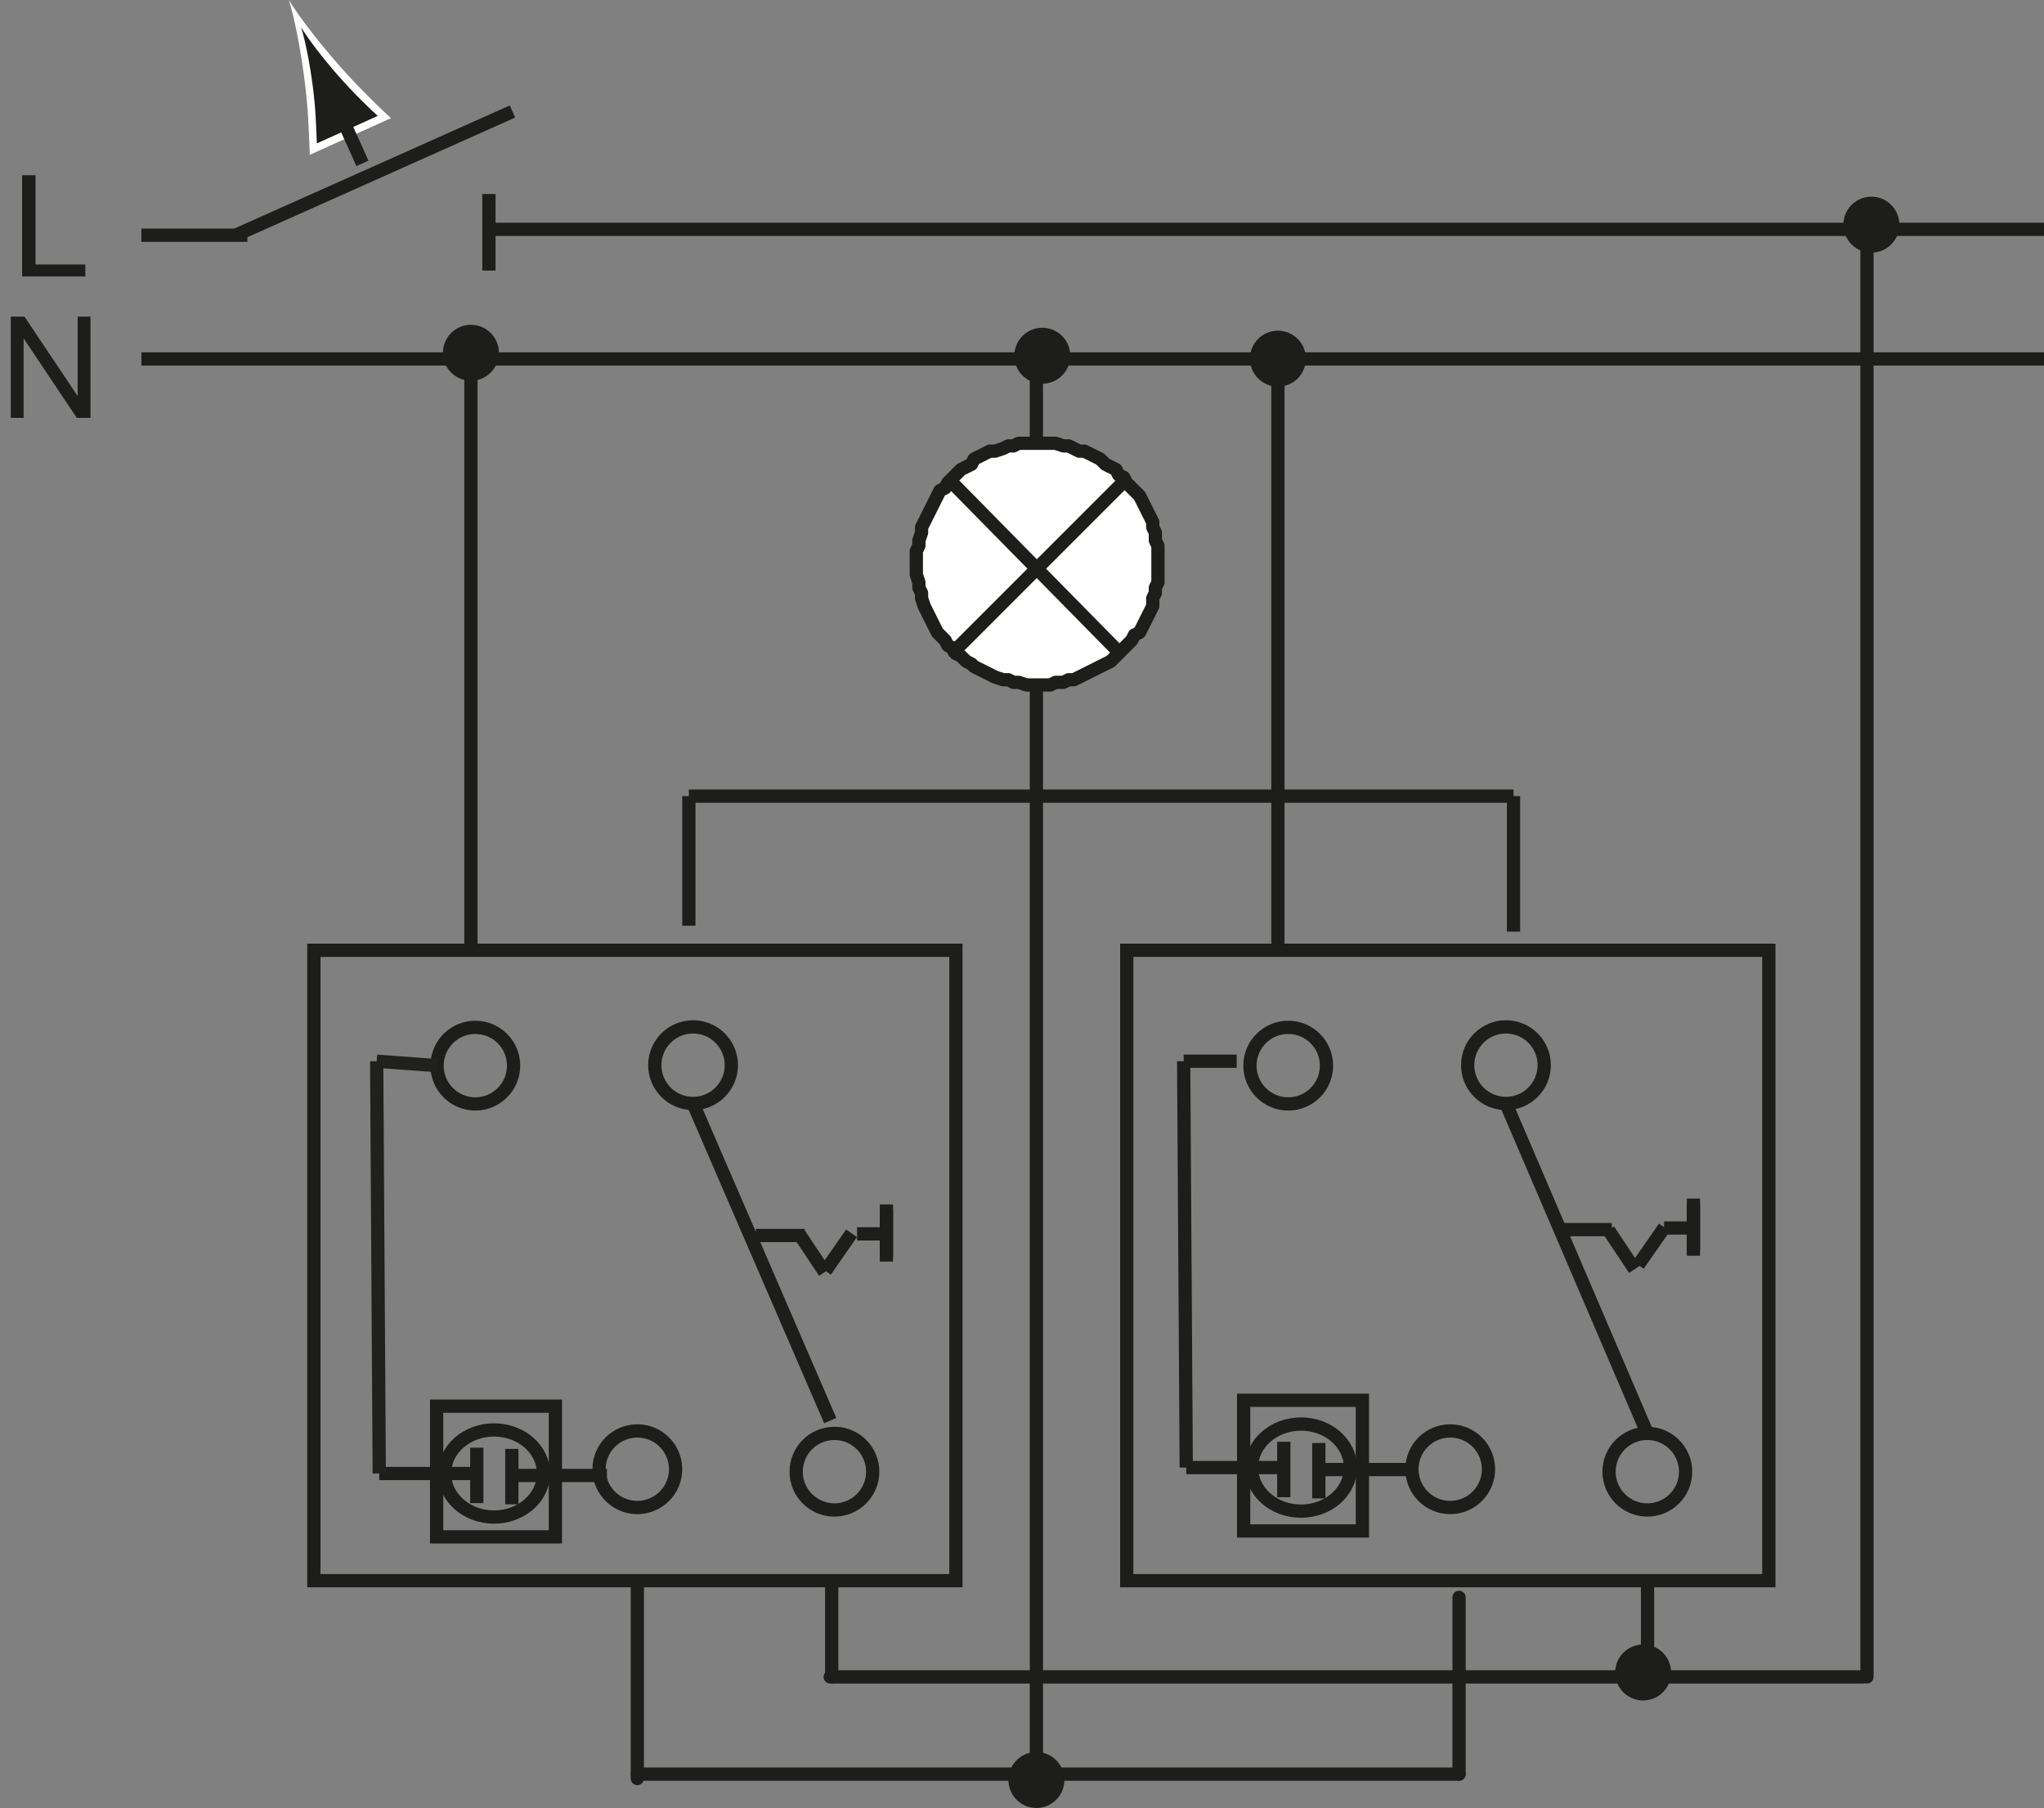 <?xml version="1.0" encoding="UTF-8"?>
<svg id="a" data-name="Ebene 1" xmlns="http://www.w3.org/2000/svg" width="40.804mm" height="36.087mm" viewBox="0 0 115.666 102.293">
  <rect x="0" y="0" width="115.666" height="102.293" fill="#808080" stroke="none"/>
  <g>
    <line x1="8" y1="13.308" x2="14" y2="13.308" fill="none" stroke="#1d1d1b" stroke-width=".75"/>
    <line x1="28" y1="12.975" x2="115.666" y2="12.975" fill="none" stroke="#1d1d1b" stroke-width=".75"/>
    <line x1="27.667" y1="10.975" x2="27.667" y2="15.308" fill="none" stroke="#1d1d1b" stroke-width=".75"/>
    <line x1="8" y1="20.308" x2="115.666" y2="20.308" fill="none" stroke="#1d1d1b" stroke-width=".75"/>
    <path d="m1.252,15.641v-5.727h.758v5.051h2.82v.676H1.252Z" fill="#1d1d1b"/>
    <path d="m.609,23.641v-5.727h.777l3.008,4.496v-4.496h.727v5.727h-.777l-3.008-4.5v4.5h-.727Z" fill="#1d1d1b"/>
    <rect x="17.76" y="53.765" width="36.334" height="35.667" fill="none" stroke="#1d1d1b" stroke-width=".75"/>
    <path d="m49.385,83.265c0,1.197-.971,2.167-2.166,2.167s-2.166-.97-2.166-2.167.969-2.166,2.166-2.166,2.166.97,2.166,2.166Z" fill="none" stroke="#1d1d1b" stroke-width=".75"/>
    <path d="m27.732,19.959c0,.598-.485,1.083-1.084,1.083s-1.083-.485-1.083-1.083.485-1.084,1.083-1.084,1.084.485,1.084,1.084Z" fill="#1d1d1b" stroke="#1d1d1b"/>
    <path d="m41.385,60.265c0,1.197-.971,2.167-2.166,2.167s-2.166-.97-2.166-2.167.969-2.166,2.166-2.166,2.166.97,2.166,2.166Z" fill="none" stroke="#1d1d1b" stroke-width=".75"/>
    <line x1="26.648" y1="53.793" x2="26.648" y2="21.042" fill="none" stroke="#1d1d1b" stroke-width=".75"/>
    <path d="m73.398,20.293c0,.598-.485,1.083-1.083,1.083s-1.084-.485-1.084-1.083.485-1.084,1.084-1.084,1.083.485,1.083,1.084Z" fill="#1d1d1b" stroke="#1d1d1b"/>
    <line x1="105.648" y1="94.876" x2="105.648" y2="13.043" fill="none" stroke="#1d1d1b" stroke-linecap="round" stroke-linejoin="round" stroke-width=".75"/>
    <path d="m29.064,60.292c0,1.197-.971,2.167-2.166,2.167s-2.166-.97-2.166-2.167.969-2.166,2.166-2.166,2.166.97,2.166,2.166Z" fill="none" stroke="#1d1d1b" stroke-width=".75"/>
    <path d="m38.231,83.126c0,1.197-.971,2.167-2.166,2.167s-2.166-.97-2.166-2.167.969-2.166,2.166-2.166,2.166.97,2.166,2.166Z" fill="none" stroke="#1d1d1b" stroke-width=".75"/>
    <rect x="63.76" y="53.765" width="36.334" height="35.667" fill="none" stroke="#1d1d1b" stroke-width=".75"/>
    <path d="m95.385,83.265c0,1.197-.971,2.167-2.166,2.167s-2.166-.97-2.166-2.167.969-2.166,2.166-2.166,2.166.97,2.166,2.166Z" fill="none" stroke="#1d1d1b" stroke-width=".75"/>
    <path d="m87.385,60.265c0,1.197-.971,2.167-2.166,2.167s-2.166-.97-2.166-2.167.969-2.166,2.166-2.166,2.166.97,2.166,2.166Z" fill="none" stroke="#1d1d1b" stroke-width=".75"/>
    <path d="m75.064,60.292c0,1.197-.971,2.167-2.166,2.167s-2.166-.97-2.166-2.167.969-2.166,2.166-2.166,2.166.97,2.166,2.166Z" fill="none" stroke="#1d1d1b" stroke-width=".75"/>
    <path d="m84.231,83.126c0,1.197-.971,2.167-2.166,2.167s-2.166-.97-2.166-2.167.969-2.166,2.166-2.166,2.166.97,2.166,2.166Z" fill="none" stroke="#1d1d1b" stroke-width=".75"/>
    <path d="m106.981,12.71c0,.598-.485,1.083-1.083,1.083s-1.084-.485-1.084-1.083.485-1.084,1.084-1.084,1.083.485,1.083,1.084Z" fill="#1d1d1b" stroke="#1d1d1b"/>
    <line x1="36.065" y1="89.876" x2="36.065" y2="100.626" fill="none" stroke="#1d1d1b" stroke-linecap="round" stroke-linejoin="round" stroke-width=".75"/>
    <line x1="105.398" y1="94.876" x2="46.981" y2="94.876" fill="none" stroke="#1d1d1b" stroke-linecap="round" stroke-linejoin="round" stroke-width=".75"/>
    <line x1="93.231" y1="94.876" x2="93.231" y2="89.876" fill="none" stroke="#1d1d1b" stroke-linecap="round" stroke-linejoin="round" stroke-width=".75"/>
    <line x1="47.065" y1="89.626" x2="47.065" y2="94.876" fill="none" stroke="#1d1d1b" stroke-linecap="round" stroke-linejoin="round" stroke-width=".75"/>
    <line x1="82.565" y1="100.376" x2="82.565" y2="90.376" fill="none" stroke="#1d1d1b" stroke-linecap="round" stroke-linejoin="round" stroke-width=".75"/>
    <line x1="39.219" y1="62.432" x2="46.981" y2="80.376" fill="none" stroke="#1d1d1b" stroke-width=".75"/>
    <line x1="85.219" y1="62.432" x2="93.219" y2="81.099" fill="none" stroke="#1d1d1b" stroke-width=".75"/>
    <g>
      <rect x="24.708" y="79.559" width="6.72" height="7.393" fill="none" stroke="#1d1d1b" stroke-width=".75"/>
      <path d="m30.756,83.368c0,1.36-1.253,2.464-2.8,2.464s-2.8-1.104-2.8-2.464,1.254-2.464,2.8-2.464,2.8,1.103,2.8,2.464Z" fill="none" stroke="#1d1d1b" stroke-width=".75"/>
      <line x1="26.981" y1="81.907" x2="26.981" y2="85.043" fill="none" stroke="#1d1d1b" stroke-width=".75"/>
      <line x1="28.964" y1="81.976" x2="28.964" y2="85.112" fill="none" stroke="#1d1d1b" stroke-width=".75"/>
      <line x1="27.004" y1="83.368" x2="21.461" y2="83.368" fill="none" stroke="#1d1d1b" stroke-width=".75"/>
      <line x1="34.346" y1="83.479" x2="28.98" y2="83.479" fill="none" stroke="#1d1d1b" stroke-width=".75"/>
    </g>
    <g>
      <rect x="70.375" y="79.226" width="6.72" height="7.393" fill="none" stroke="#1d1d1b" stroke-width=".75"/>
      <path d="m76.422,83.034c0,1.36-1.253,2.464-2.8,2.464s-2.8-1.104-2.8-2.464,1.254-2.464,2.8-2.464,2.8,1.103,2.8,2.464Z" fill="none" stroke="#1d1d1b" stroke-width=".75"/>
      <line x1="72.648" y1="81.573" x2="72.648" y2="84.709" fill="none" stroke="#1d1d1b" stroke-width=".75"/>
      <line x1="74.63" y1="81.642" x2="74.63" y2="84.778" fill="none" stroke="#1d1d1b" stroke-width=".75"/>
      <line x1="72.671" y1="83.034" x2="67.127" y2="83.034" fill="none" stroke="#1d1d1b" stroke-width=".75"/>
      <line x1="80.012" y1="83.145" x2="74.646" y2="83.145" fill="none" stroke="#1d1d1b" stroke-width=".75"/>
    </g>
    <line x1="21.461" y1="83.368" x2="21.315" y2="60.043" fill="none" stroke="#20201f" stroke-width=".75"/>
    <line x1="21.315" y1="60.043" x2="24.732" y2="60.292" fill="none" stroke="#20201f" stroke-width=".75"/>
    <line x1="67.127" y1="83.034" x2="66.981" y2="60.043" fill="none" stroke="#1d1d1b" stroke-width=".75"/>
    <line x1="66.981" y1="60.043" x2="69.981" y2="60.043" fill="none" stroke="#1d1d1b" stroke-width=".75"/>
    <line x1="42.769" y1="69.902" x2="45.541" y2="69.902" fill="none" stroke="#1d1d1b" stroke-width=".75"/>
    <line x1="46.708" y1="71.902" x2="48.186" y2="69.777" fill="none" stroke="#1d1d1b" stroke-width=".75"/>
    <line x1="45.186" y1="69.759" x2="46.665" y2="71.976" fill="none" stroke="#1d1d1b" stroke-width=".75"/>
    <line x1="48.498" y1="69.81" x2="49.976" y2="69.81" fill="none" stroke="#1d1d1b" stroke-width=".75"/>
    <line x1="50.161" y1="68.146" x2="50.161" y2="71.104" fill="none" stroke="#1d1d1b" stroke-width=".75"/>
    <line x1="50.161" y1="68.424" x2="50.161" y2="71.38" fill="none" stroke="#1d1d1b" stroke-width=".75"/>
    <line x1="88.436" y1="69.569" x2="91.208" y2="69.569" fill="none" stroke="#1d1d1b" stroke-width=".75"/>
    <line x1="92.708" y1="71.569" x2="94.186" y2="69.444" fill="none" stroke="#1d1d1b" stroke-width=".75"/>
    <line x1="91.019" y1="69.592" x2="92.498" y2="71.81" fill="none" stroke="#1d1d1b" stroke-width=".75"/>
    <line x1="94.165" y1="69.476" x2="95.643" y2="69.477" fill="none" stroke="#1d1d1b" stroke-width=".75"/>
    <line x1="95.828" y1="67.813" x2="95.828" y2="70.771" fill="none" stroke="#1d1d1b" stroke-width=".75"/>
    <line x1="95.828" y1="68.091" x2="95.828" y2="71.047" fill="none" stroke="#1d1d1b" stroke-width=".75"/>
    <line x1="72.315" y1="53.46" x2="72.315" y2="20.709" fill="none" stroke="#1d1d1b" stroke-width=".75"/>
    <line x1="38.981" y1="52.376" x2="38.981" y2="45.043" fill="none" stroke="#1d1d1b" stroke-width=".75"/>
    <line x1="38.981" y1="45.043" x2="85.648" y2="45.043" fill="none" stroke="#1d1d1b" stroke-width=".75"/>
    <line x1="85.648" y1="45.043" x2="85.648" y2="52.71" fill="none" stroke="#1d1d1b" stroke-width=".75"/>
    <line x1="82.565" y1="100.376" x2="36.065" y2="100.376" fill="none" stroke="#1d1d1b" stroke-linecap="round" stroke-linejoin="round" stroke-width=".75"/>
    <path d="m94.065,94.627c0,.598-.485,1.083-1.084,1.083s-1.083-.485-1.083-1.083.485-1.084,1.083-1.084,1.084.485,1.084,1.084Z" fill="#1d1d1b" stroke="#1d1d1b"/>
    <line x1="58.648" y1="100.71" x2="58.648" y2="20.043" fill="none" stroke="#1d1d1b" stroke-linecap="round" stroke-linejoin="round" stroke-width=".75"/>
    <g>
      <polyline points="58.69 25.079 59.732 25.079 60.177 25.227 60.475 25.227 61.069 25.524 61.365 25.524 62.257 25.971 62.556 26.268 63.15 26.565 63.298 26.863 63.596 27.012 63.743 27.307 64.486 28.051 65.232 29.538 65.232 29.835 65.38 30.133 65.38 30.579 65.526 30.875 65.526 32.956 65.38 33.254 65.38 33.551 65.232 33.849 65.232 34.294 64.486 35.782 64.191 35.93 64.042 36.227 62.853 37.416 61.365 38.16 61.069 38.308 60.771 38.456 60.475 38.456 60.177 38.606 59.732 38.606 59.433 38.754 58.095 38.754 57.65 38.606 57.353 38.606 57.054 38.456 56.759 38.456 56.312 38.308 56.015 38.16 55.122 37.713 54.974 37.566 54.677 37.416 54.378 37.12 54.081 36.971 53.935 36.673 53.636 36.524 53.486 36.227 53.041 35.782 52.298 34.294 52.15 33.849 52.15 33.551 51.999 33.254 51.999 32.956 51.853 32.511 51.853 31.173 51.999 30.875 51.999 30.579 52.15 30.133 52.15 29.835 53.191 27.754 53.486 27.606 53.636 27.307 54.378 26.565 54.974 26.268 55.122 25.971 56.015 25.524 56.312 25.524 56.759 25.376 57.054 25.227 57.353 25.227 57.65 25.079 58.69 25.079" fill="#fff" stroke="#1d1d1b" stroke-linecap="round" stroke-linejoin="round" stroke-width=".75"/>
      <line x1="53.884" y1="27.313" x2="63.1" y2="36.677" fill="none" stroke="#1d1d1b" stroke-linecap="round" stroke-linejoin="round" stroke-width=".75"/>
      <line x1="63.491" y1="27.351" x2="53.978" y2="36.864" fill="none" stroke="#1d1d1b" stroke-linecap="round" stroke-linejoin="round" stroke-width=".75"/>
    </g>
    <path d="m60.065,20.127c0,.598-.485,1.083-1.084,1.083s-1.083-.485-1.083-1.083.485-1.084,1.083-1.084,1.084.485,1.084,1.084Z" fill="#1d1d1b" stroke="#1d1d1b"/>
    <path d="m59.732,100.71c0,.598-.485,1.083-1.084,1.083s-1.083-.485-1.083-1.083.485-1.084,1.083-1.084,1.084.485,1.084,1.084Z" fill="#1d1d1b" stroke="#1d1d1b"/>
    <line x1="13.333" y1="13.308" x2="29" y2="6.308" fill="none" stroke="#1d1d1b" stroke-width=".75"/>
  </g>
  <g>
    <path d="m17.223,4.448c.225,1.712.248,2.881.308,4.309l4.598-2.075c-.401-.34-1.892-1.781-3.026-3.082-1.216-1.393-2.208-2.705-2.756-3.6.309,1.002.636,2.615.877,4.448Z" fill="#fff"/>
    <g>
      <line x1="20.51" y1="9.242" x2="19.128" y2="6.179" fill="none" stroke="#1d1d1b" stroke-width=".75"/>
      <path d="m17.699,4.88c.168,1.285.186,2.161.23,3.232l3.449-1.556c-.301-.255-1.419-1.335-2.27-2.311-.912-1.044-1.656-2.029-2.067-2.7.231.751.477,1.961.658,3.335Z" fill="#1d1d1b"/>
    </g>
  </g>
</svg>